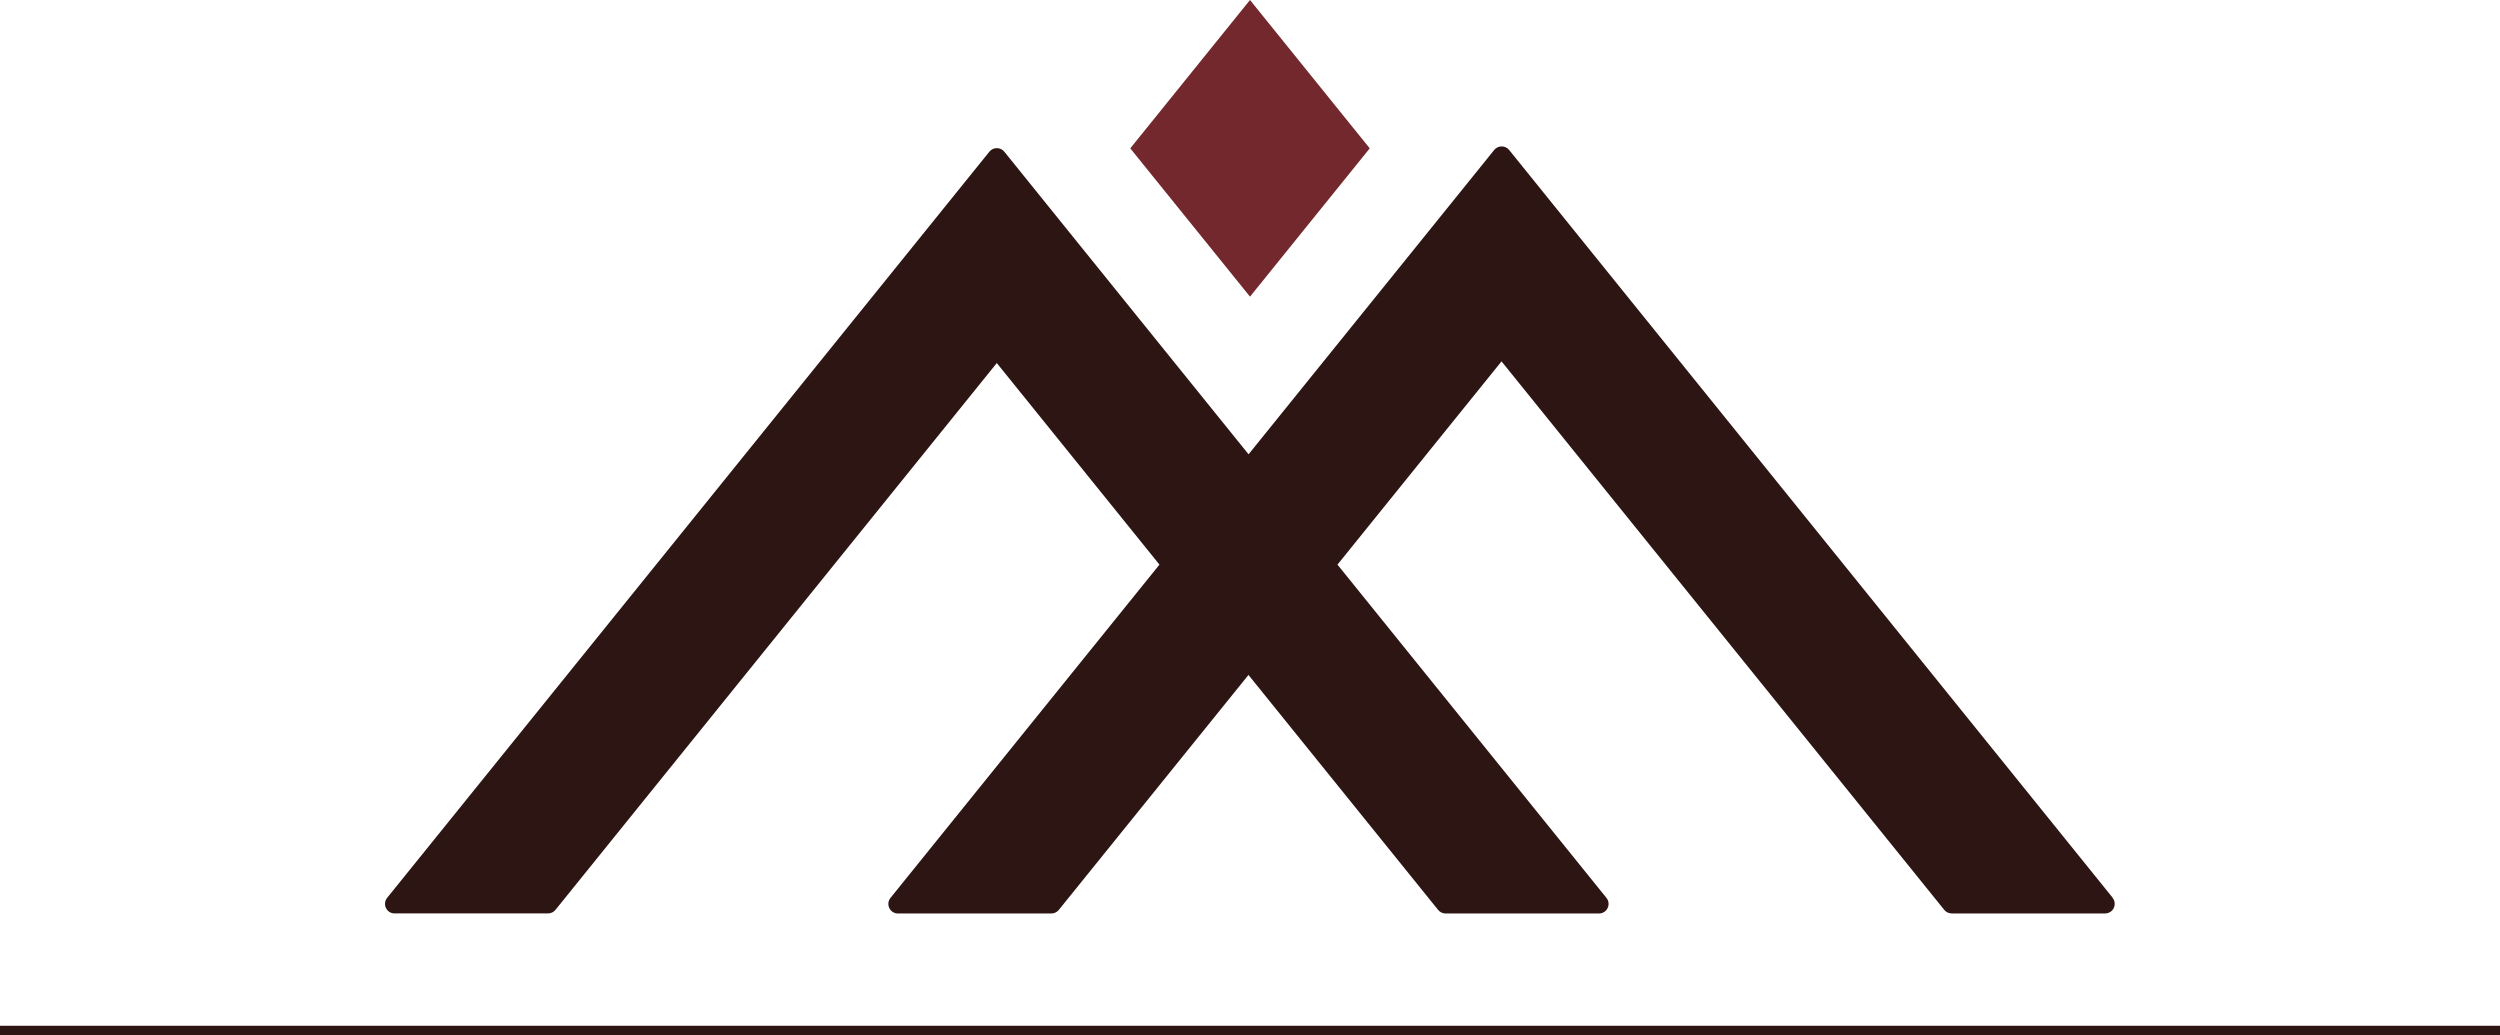 <svg xmlns="http://www.w3.org/2000/svg" id="Calque_2" data-name="Calque 2" viewBox="0 0 523 216.59"><defs><style>      .cls-1 {        fill: #72282c;      }      .cls-1, .cls-2 {        stroke-width: 0px;      }      .cls-2 {        fill: #2d1514;      }    </style></defs><g id="Calque_1-2" data-name="Calque 1"><rect class="cls-2" y="214.59" width="523" height="2"></rect><g><polygon class="cls-1" points="283 26.64 266.95 6.75 261.5 0 256.05 6.75 240 26.64 236.45 31.03 240 35.43 256.05 55.31 261.5 62.06 266.95 55.31 283 35.43 286.55 31.03 283 26.64"></polygon><path class="cls-2" d="m441.99,187.83l-110.23-136.57-16.05-19.89c-.38-.47-.95-.74-1.56-.74s-1.18.27-1.56.74l-16.05,19.89-35.34,43.78-35.05-43.42-16.05-19.89c-.38-.47-.95-.74-1.56-.74s-1.18.27-1.56.74l-16.05,19.89-109.94,136.21c-.48.6-.58,1.42-.25,2.12.33.7,1.03,1.14,1.8,1.14h32.1c.6,0,1.18-.27,1.56-.74l92.33-114.4,34.03,42.17-56.27,69.72c-.48.6-.58,1.42-.25,2.12.33.7,1.03,1.14,1.8,1.14h32.1c.6,0,1.18-.27,1.56-.74l39.68-49.16,39.68,49.16c.38.47.95.74,1.56.74h32.1c.77,0,1.47-.44,1.8-1.14.33-.7.24-1.52-.25-2.12l-56.27-69.72,34.32-42.52,92.62,114.75c.38.47.95.74,1.56.74h32.1c.77,0,1.47-.44,1.8-1.14.33-.7.24-1.52-.25-2.12Z"></path></g></g></svg>
